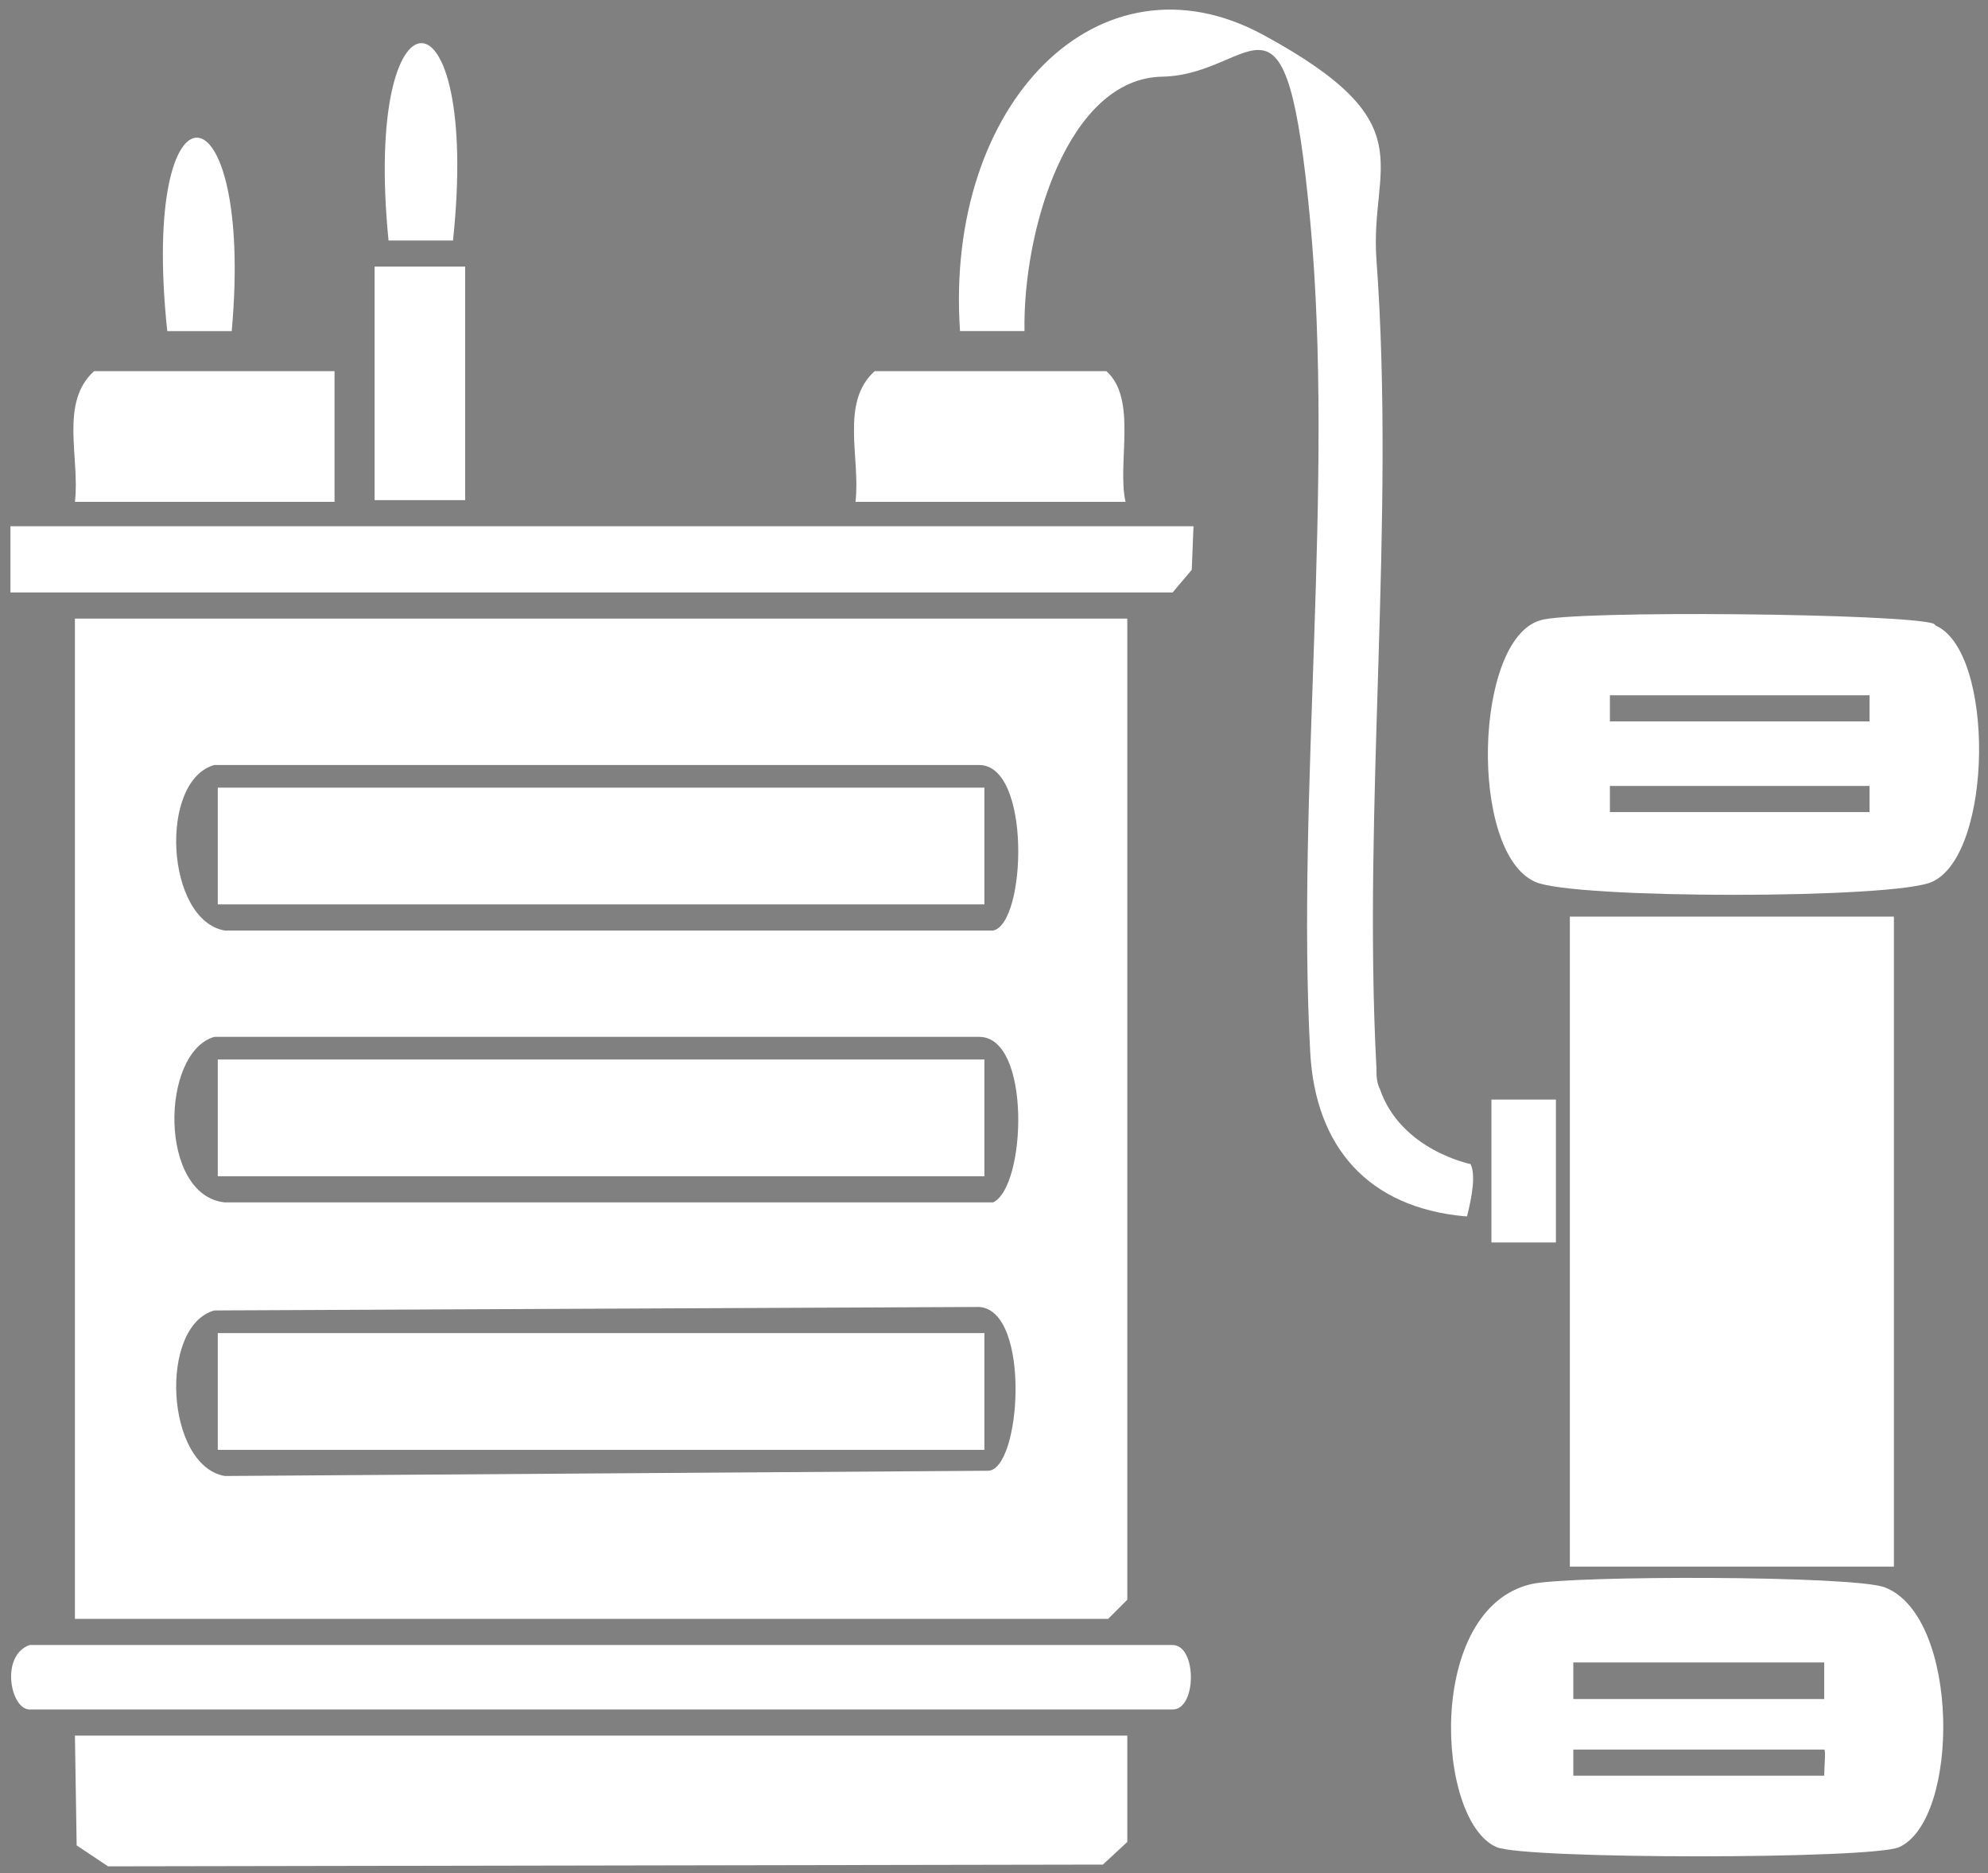 <svg xmlns="http://www.w3.org/2000/svg" id="Symbool_4" viewBox="0 0 114.1 107.5"><rect x="0" y="0" width="114.1" height="107.5" fill="#808080" stroke="none"/><defs><style>      .st0, .st1, .st2, .st3 {        stroke-miterlimit: 10;      }      .st0, .st2, .st3 {        fill: none;      }      .st0, .st3 {        stroke: #fff;      }      .st1 {        stroke-width: 1.5px;      }      .st1, .st2 {        stroke: #6d712e;      }      .st1, .st4 {        fill: #fff;      }      .st3 {        stroke-width: 1px;      }      .st5 {        fill: #222e59;      }    </style></defs><path class="st4" d="M417.4,10.6c-8.3-9.5-22.9-3-37.6-17.4,3-3.5,3.6-7.3.8-11.8-4-6.4-13.7-24.8-25.6-11.4-2.5,2.9-8.8,10.2-4.2,14.7,4.6,4.5,17.7,17,24.4,12.5.3-.2.7-.5,1-.7,17.7,16,30.4,8.5,37,17.4,3.1,4.1,3.9,11.6.4,17.4-1.1-.7-2.3-1.1-3.7-1.1h-65.3c-3.8,0-6.8,3.1-6.8,6.8v23c0,3.8,3,6.8,6.8,6.8h65.3c3.8,0,6.8-3.1,6.8-6.8v-23c0-.2,0-.4,0-.6,6-9.1,6.1-19.8.8-25.8h0ZM354.6-18.4c-.5-.5-.5-1.2,0-1.6l9.7-9.7c.5-.4,1.2-.4,1.6,0,.5.4.5,1.2,0,1.6l-9.7,9.7c-.5.5-1.2.5-1.6,0ZM357.9-15.2c-.5-.5-.5-1.2,0-1.6l9.7-9.7c.5-.5,1.2-.5,1.6,0s.5,1.2,0,1.6l-9.7,9.7c-.5.5-1.2.5-1.6,0ZM361.1-11.9c-.5-.5-.5-1.2,0-1.6l9.7-9.7c.5-.5,1.2-.5,1.6,0s.5,1.2,0,1.6l-9.7,9.7c-.5.5-1.2.5-1.6,0ZM373.3-7.7c-1.9,0-3.4-1.5-3.4-3.4s1.5-3.4,3.4-3.4,3.4,1.5,3.4,3.4-1.5,3.4-3.4,3.4ZM347.2,58.5c0,.9-.8,1.7-1.7,1.7s-1.7-.8-1.7-1.7v-20c0-.9.8-1.7,1.7-1.7s1.7.8,1.7,1.7v20ZM353.9,58.5c0,.9-.8,1.7-1.7,1.7s-1.7-.8-1.7-1.7v-20c0-.9.8-1.7,1.7-1.7s1.7.8,1.7,1.7v20ZM360.4,58.5c0,.9-.8,1.7-1.7,1.7s-1.7-.8-1.7-1.7v-20c0-.9.8-1.7,1.7-1.7s1.7.8,1.7,1.7v20ZM367.1,58.5c0,.9-.8,1.7-1.7,1.7s-1.7-.8-1.7-1.7v-20c0-.9.8-1.7,1.7-1.7s1.7.8,1.7,1.7v20ZM373.7,58.5c0,.9-.8,1.7-1.7,1.7s-1.7-.8-1.7-1.7v-20c0-.9.8-1.7,1.7-1.7s1.7.8,1.7,1.7v20ZM385.4,60.1c-2.7,0-4.9-2.2-4.9-4.9s2.2-4.9,4.9-4.9,4.9,2.2,4.9,4.9-2.2,4.9-4.9,4.9ZM405.1,60.1c-2.7,0-4.9-2.2-4.9-4.9s2.2-4.9,4.9-4.9,4.9,2.2,4.9,4.9-2.2,4.9-4.9,4.9ZM410.1,45.4c0,.8-.7,1.5-1.5,1.5h-26.5c-.8,0-1.5-.7-1.5-1.5v-7.1c0-.8.7-1.5,1.5-1.5h26.5c.8,0,1.5.7,1.5,1.5v7.1Z"></path><g><path class="st5" d="M275.5,39c0,.7-.5,1.2-1.2,1.2h-16c-.7,0-1.2-.6-1.2-1.2s.5-1.2,1.2-1.2h16c.7,0,1.2.6,1.2,1.2Z"></path><path class="st5" d="M275.5,33c0,.7-.5,1.2-1.2,1.2h-16c-.7,0-1.2-.6-1.2-1.2s.5-1.2,1.2-1.2h16c.7,0,1.2.6,1.2,1.2Z"></path><path class="st5" d="M275.5,27c0,.7-.5,1.2-1.2,1.2h-16c-.7,0-1.2-.6-1.2-1.2s.5-1.2,1.2-1.2h16c.7,0,1.2.6,1.2,1.2Z"></path><path class="st5" d="M275.5,21.1c0,.7-.5,1.2-1.2,1.2h-16c-.7,0-1.2-.5-1.2-1.2s.5-1.2,1.2-1.2h16c.7,0,1.2.6,1.2,1.2Z"></path><path class="st5" d="M253.7,16.4v41.5h25.2V16.4h-25.2ZM258.4,57.3h-2.6c-.6,0-1-.5-1-1s.5-1,1-1h2.6c.6,0,1,.5,1,1s-.5,1-1,1ZM264.5,57.3h-2.6c-.6,0-1-.5-1-1s.5-1,1-1h2.6c.6,0,1,.5,1,1s-.5,1-1,1ZM270.6,57.3h-2.6c-.6,0-1-.5-1-1s.5-1,1-1h2.6c.6,0,1,.5,1,1s-.5,1-1,1ZM276.8,57.3h-2.6c-.6,0-1-.5-1-1s.5-1,1-1h2.6c.6,0,1,.5,1,1s-.5,1-1,1ZM278.3,51.1c0,1-.8,1.9-1.9,1.9h-20.2c-1,0-1.9-.8-1.9-1.9v-2.9c0-1,.8-1.9,1.9-1.9h20.2c1,0,1.9.8,1.9,1.9v2.9ZM278.3,41.2c0,1.2-1,2.2-2.2,2.2h-19.6c-1.2,0-2.2-1-2.2-2.2v-22.3c0-1.2,1-2.2,2.2-2.2h19.6c1.2,0,2.2,1,2.2,2.2v22.3Z"></path><g><path class="st4" d="M275.5,21.1c0,.7-.5,1.2-1.2,1.2h-16c-.7,0-1.2-.5-1.2-1.2s.5-1.2,1.2-1.2h16c.7,0,1.2.6,1.2,1.2Z"></path><path class="st4" d="M275.5,27c0,.7-.5,1.2-1.2,1.2h-16c-.7,0-1.2-.6-1.2-1.2s.5-1.2,1.2-1.2h16c.7,0,1.2.6,1.2,1.2Z"></path><path class="st4" d="M275.5,33c0,.7-.5,1.2-1.2,1.2h-16c-.7,0-1.2-.6-1.2-1.2s.5-1.2,1.2-1.2h16c.7,0,1.2.6,1.2,1.2Z"></path><path class="st4" d="M275.5,39c0,.7-.5,1.2-1.2,1.2h-16c-.7,0-1.2-.6-1.2-1.2s.5-1.2,1.2-1.2h16c.7,0,1.2.6,1.2,1.2Z"></path><path class="st4" d="M282.5,18.5h-.9c0-3.1-2.5-5.6-5.6-5.6h-4.8v-2.1s0-.8-.6-.8v-5.9c0-.8-1.2-2.1-2.4-2.1,0,0-.2,0-.3,0,0,0,0,0,0,0-.8.1-1.6.8-2,1.5-.1.2-.2.5-.2.6v5.9c-.7,0-.6.8-.6.8v2.1h-3.3v-2.2s0-.6-.6-.6v-29.5c0-1-1-1.9-2.1-2,0,0-.1,0-.2,0h0c0,0-.2,0-.2,0-1.2,0-2.2,1-2.2,2V10.1c-.6,0-.6.6-.6.6v2.2c-2.9.2-5.2,2.6-5.2,5.5h0s-.9,0-.9,0c-1,0-1.9,1.2-1.9,2.7v12.6c0,1.8.8,3.2,1.9,3.2h.9v28c0,3.1,2.5,5.6,5.6,5.6h19.8c3.1,0,5.6-2.5,5.6-5.6v-28h.9c1,0,1.9-1.4,1.9-3.2v-12.6c0-1.5-.8-2.7-1.9-2.7ZM276.4,53h-20.2c-1,0-1.9-.8-1.9-1.9v-2.9c0-1,.8-1.9,1.9-1.9h20.2c1,0,1.9.8,1.9,1.9v2.9c0,1-.8,1.9-1.9,1.9ZM277.8,56.2c0,.6-.5,1-1,1h-2.6c-.6,0-1-.5-1-1s.5-1,1-1h2.6c.6,0,1,.5,1,1ZM271.6,56.2c0,.6-.5,1-1,1h-2.6c-.6,0-1-.5-1-1s.5-1,1-1h2.6c.6,0,1,.5,1,1ZM265.6,56.2c0,.6-.5,1-1,1h-2.6c-.6,0-1-.5-1-1s.5-1,1-1h2.6c.6,0,1,.5,1,1ZM259.4,56.2c0,.6-.5,1-1,1h-2.6c-.6,0-1-.5-1-1s.5-1,1-1h2.6c.6,0,1,.5,1,1ZM278.3,41.2c0,1.2-1,2.2-2.2,2.2h-19.6c-1.2,0-2.2-1-2.2-2.2v-22.3c0-1.2,1-2.2,2.2-2.2h19.6c1.2,0,2.2,1,2.2,2.2v22.3Z"></path><path class="st2" d="M274.3,37.7h-16c-.7,0-1.2.6-1.2,1.2s.5,1.2,1.2,1.2h16c.7,0,1.2-.6,1.2-1.2s-.5-1.2-1.2-1.2ZM274.3,31.8h-16c-.7,0-1.2.6-1.2,1.2s.5,1.2,1.2,1.2h16c.7,0,1.2-.6,1.2-1.2s-.5-1.2-1.2-1.2ZM274.3,25.8h-16c-.7,0-1.2.6-1.2,1.2s.5,1.2,1.2,1.2h16c.7,0,1.2-.6,1.2-1.2s-.5-1.2-1.2-1.2ZM274.3,19.9h-16c-.7,0-1.2.6-1.2,1.2s.5,1.2,1.2,1.2h16c.7,0,1.2-.5,1.2-1.2s-.5-1.2-1.2-1.2ZM274.3,19.9h-16c-.7,0-1.2.6-1.2,1.2s.5,1.2,1.2,1.2h16c.7,0,1.2-.5,1.2-1.2s-.5-1.2-1.2-1.2ZM274.3,25.8h-16c-.7,0-1.2.6-1.2,1.2s.5,1.2,1.2,1.2h16c.7,0,1.2-.6,1.2-1.2s-.5-1.2-1.2-1.2ZM274.3,31.8h-16c-.7,0-1.2.6-1.2,1.2s.5,1.2,1.2,1.2h16c.7,0,1.2-.6,1.2-1.2s-.5-1.2-1.2-1.2ZM274.3,37.7h-16c-.7,0-1.2.6-1.2,1.2s.5,1.2,1.2,1.2h16c.7,0,1.2-.6,1.2-1.2s-.5-1.2-1.2-1.2ZM274.3,37.7h-16c-.7,0-1.2.6-1.2,1.2s.5,1.2,1.2,1.2h16c.7,0,1.2-.6,1.2-1.2s-.5-1.2-1.2-1.2ZM274.3,31.8h-16c-.7,0-1.2.6-1.2,1.2s.5,1.2,1.2,1.2h16c.7,0,1.2-.6,1.2-1.2s-.5-1.2-1.2-1.2ZM274.3,25.8h-16c-.7,0-1.2.6-1.2,1.2s.5,1.2,1.2,1.2h16c.7,0,1.2-.6,1.2-1.2s-.5-1.2-1.2-1.2ZM274.3,19.9h-16c-.7,0-1.2.6-1.2,1.2s.5,1.2,1.2,1.2h16c.7,0,1.2-.5,1.2-1.2s-.5-1.2-1.2-1.2ZM274.3,19.9h-16c-.7,0-1.2.6-1.2,1.2s.5,1.2,1.2,1.2h16c.7,0,1.2-.5,1.2-1.2s-.5-1.2-1.2-1.2ZM274.3,25.8h-16c-.7,0-1.2.6-1.2,1.2s.5,1.2,1.2,1.2h16c.7,0,1.2-.6,1.2-1.2s-.5-1.2-1.2-1.2ZM274.3,31.8h-16c-.7,0-1.2.6-1.2,1.2s.5,1.2,1.2,1.2h16c.7,0,1.2-.6,1.2-1.2s-.5-1.2-1.2-1.2ZM274.3,37.7h-16c-.7,0-1.2.6-1.2,1.2s.5,1.2,1.2,1.2h16c.7,0,1.2-.6,1.2-1.2s-.5-1.2-1.2-1.2ZM274.3,37.7h-16c-.7,0-1.2.6-1.2,1.2s.5,1.2,1.2,1.2h16c.7,0,1.2-.6,1.2-1.2s-.5-1.2-1.2-1.2ZM274.3,31.8h-16c-.7,0-1.2.6-1.2,1.2s.5,1.2,1.2,1.2h16c.7,0,1.2-.6,1.2-1.2s-.5-1.2-1.2-1.2ZM274.3,25.8h-16c-.7,0-1.2.6-1.2,1.2s.5,1.2,1.2,1.2h16c.7,0,1.2-.6,1.2-1.2s-.5-1.2-1.2-1.2ZM274.3,19.9h-16c-.7,0-1.2.6-1.2,1.2s.5,1.2,1.2,1.2h16c.7,0,1.2-.5,1.2-1.2s-.5-1.2-1.2-1.2ZM258.2,22.3h16c.7,0,1.2-.5,1.2-1.2s-.5-1.2-1.2-1.2h-16c-.7,0-1.2.6-1.2,1.2s.5,1.2,1.2,1.2ZM274.3,25.8h-16c-.7,0-1.2.6-1.2,1.2s.5,1.2,1.2,1.2h16c.7,0,1.2-.6,1.2-1.2s-.5-1.2-1.2-1.2ZM274.3,31.8h-16c-.7,0-1.2.6-1.2,1.2s.5,1.2,1.2,1.2h16c.7,0,1.2-.6,1.2-1.2s-.5-1.2-1.2-1.2ZM274.3,37.7h-16c-.7,0-1.2.6-1.2,1.2s.5,1.2,1.2,1.2h16c.7,0,1.2-.6,1.2-1.2s-.5-1.2-1.2-1.2ZM282.6,18.5h-.9c0-3.1-2.5-5.6-5.6-5.6h-4.7v-2.1s0-.8-.6-.8v-5.9c0-.8-.5-2.1-2.4-2.1h0c0,0-.2,0-.3,0,0,0,0,0,0,0-1.3.1-1.8.8-2,1.5,0,.2,0,.5,0,.6v5.9c-.6,0-.6.8-.6.8v2.1h-3.3v-2.2s0-.6-.6-.6v-29.5c0-1.1-1-2-2.2-2,0,0-.1,0-.2,0h0c0,0-.2,0-.2,0-1.1.1-2.1,1-2.1,2V10.1c-.6,0-.6.6-.6.6v2.2c-2.9.2-5.2,2.6-5.2,5.5h0s-.9,0-.9,0c-1,0-1.9,1.2-1.9,2.7v12.6c0,1.8.8,3.2,1.9,3.2h.9v28c0,3.1,2.5,5.6,5.6,5.6h19.8c3.1,0,5.6-2.5,5.6-5.6v-28h.9c1,0,1.9-1.4,1.9-3.2v-12.6c0-1.5-.8-2.7-1.9-2.7ZM278.3,18.9v22.3c0,1.2-1,2.2-2.2,2.2h-19.6c-1.2,0-2.2-1-2.2-2.2v-22.3c0-1.2,1-2.2,2.2-2.2h19.6c1.2,0,2.2,1,2.2,2.2ZM254.3,48.2c0-1,.8-1.9,1.9-1.9h20.2c1,0,1.9.8,1.9,1.9v2.9c0,1-.8,1.9-1.9,1.9h-20.2c-1,0-1.9-.8-1.9-1.9v-2.9ZM277.8,56.2c0,.6-.5,1-1,1h-2.6c-.6,0-1-.5-1-1s.5-1,1-1h2.6c.6,0,1,.5,1,1ZM271.6,56.2c0,.6-.5,1-1,1h-2.6c-.6,0-1-.5-1-1s.5-1,1-1h2.6c.6,0,1,.5,1,1ZM265.6,56.2c0,.6-.5,1-1,1h-2.6c-.6,0-1-.5-1-1s.5-1,1-1h2.6c.6,0,1,.5,1,1ZM259.4,56.2c0,.6-.5,1-1,1h-2.6c-.6,0-1-.5-1-1s.5-1,1-1h2.6c.6,0,1,.5,1,1ZM274.3,19.9h-16c-.7,0-1.2.6-1.2,1.2s.5,1.2,1.2,1.2h16c.7,0,1.2-.5,1.2-1.2s-.5-1.2-1.2-1.2ZM274.3,25.8h-16c-.7,0-1.2.6-1.2,1.2s.5,1.2,1.2,1.2h16c.7,0,1.2-.6,1.2-1.2s-.5-1.2-1.2-1.2ZM274.3,31.8h-16c-.7,0-1.2.6-1.2,1.2s.5,1.2,1.2,1.2h16c.7,0,1.2-.6,1.2-1.2s-.5-1.2-1.2-1.2ZM274.3,37.7h-16c-.7,0-1.2.6-1.2,1.2s.5,1.2,1.2,1.2h16c.7,0,1.2-.6,1.2-1.2s-.5-1.2-1.2-1.2ZM274.3,37.7h-16c-.7,0-1.2.6-1.2,1.2s.5,1.2,1.2,1.2h16c.7,0,1.2-.6,1.2-1.2s-.5-1.2-1.2-1.2ZM274.3,31.8h-16c-.7,0-1.2.6-1.2,1.2s.5,1.2,1.2,1.2h16c.7,0,1.2-.6,1.2-1.2s-.5-1.2-1.2-1.2ZM274.3,25.8h-16c-.7,0-1.2.6-1.2,1.2s.5,1.2,1.2,1.2h16c.7,0,1.2-.6,1.2-1.2s-.5-1.2-1.2-1.2ZM274.3,19.9h-16c-.7,0-1.2.6-1.2,1.2s.5,1.2,1.2,1.2h16c.7,0,1.2-.5,1.2-1.2s-.5-1.2-1.2-1.2ZM274.3,19.9h-16c-.7,0-1.2.6-1.2,1.2s.5,1.2,1.2,1.2h16c.7,0,1.2-.5,1.2-1.2s-.5-1.2-1.2-1.2ZM274.3,25.8h-16c-.7,0-1.2.6-1.2,1.2s.5,1.2,1.2,1.2h16c.7,0,1.2-.6,1.2-1.2s-.5-1.2-1.2-1.2ZM274.3,31.8h-16c-.7,0-1.2.6-1.2,1.2s.5,1.2,1.2,1.2h16c.7,0,1.2-.6,1.2-1.2s-.5-1.2-1.2-1.2ZM274.3,37.7h-16c-.7,0-1.2.6-1.2,1.2s.5,1.2,1.2,1.2h16c.7,0,1.2-.6,1.2-1.2s-.5-1.2-1.2-1.2ZM274.3,37.7h-16c-.7,0-1.2.6-1.2,1.2s.5,1.2,1.2,1.2h16c.7,0,1.2-.6,1.2-1.2s-.5-1.2-1.2-1.2ZM274.3,31.8h-16c-.7,0-1.2.6-1.2,1.2s.5,1.2,1.2,1.2h16c.7,0,1.2-.6,1.2-1.2s-.5-1.2-1.2-1.2ZM274.3,25.8h-16c-.7,0-1.2.6-1.2,1.2s.5,1.2,1.2,1.2h16c.7,0,1.2-.6,1.2-1.2s-.5-1.2-1.2-1.2ZM274.3,19.9h-16c-.7,0-1.2.6-1.2,1.2s.5,1.2,1.2,1.2h16c.7,0,1.2-.5,1.2-1.2s-.5-1.2-1.2-1.2ZM274.3,19.9h-16c-.7,0-1.2.6-1.2,1.2s.5,1.2,1.2,1.2h16c.7,0,1.2-.5,1.2-1.2s-.5-1.2-1.2-1.2ZM274.3,25.8h-16c-.7,0-1.2.6-1.2,1.2s.5,1.2,1.2,1.2h16c.7,0,1.2-.6,1.2-1.2s-.5-1.2-1.2-1.2ZM274.3,31.8h-16c-.7,0-1.2.6-1.2,1.2s.5,1.2,1.2,1.2h16c.7,0,1.2-.6,1.2-1.2s-.5-1.2-1.2-1.2ZM274.3,37.7h-16c-.7,0-1.2.6-1.2,1.2s.5,1.2,1.2,1.2h16c.7,0,1.2-.6,1.2-1.2s-.5-1.2-1.2-1.2Z"></path><path class="st1" d="M259.4,56.2c0,.6-.5,1-1,1h-2.6c-.6,0-1-.5-1-1s.5-1,1-1h2.6c.6,0,1,.5,1,1Z"></path><path class="st1" d="M265.6,56.2c0,.6-.5,1-1,1h-2.6c-.6,0-1-.5-1-1s.5-1,1-1h2.6c.6,0,1,.5,1,1Z"></path><path class="st1" d="M271.6,56.2c0,.6-.5,1-1,1h-2.6c-.6,0-1-.5-1-1s.5-1,1-1h2.6c.6,0,1,.5,1,1Z"></path><path class="st1" d="M277.8,56.2c0,.6-.5,1-1,1h-2.6c-.6,0-1-.5-1-1s.5-1,1-1h2.6c.6,0,1,.5,1,1Z"></path><rect class="st1" x="254.3" y="46.3" width="24" height="6.7" rx="1.9" ry="1.9"></rect><path class="st1" d="M276,16.7h-19.6c-1.2,0-2.2,1-2.2,2.2v22.3c0,1.2,1,2.2,2.2,2.2h19.6c1.2,0,2.2-1,2.2-2.2v-22.3c0-1.2-1-2.2-2.2-2.2ZM274.3,40.2h-16c-.7,0-1.2-.6-1.2-1.2s.5-1.2,1.2-1.2h16c.7,0,1.2.6,1.2,1.2s-.5,1.2-1.2,1.2ZM274.3,34.2h-16c-.7,0-1.2-.6-1.2-1.2s.5-1.2,1.2-1.2h16c.7,0,1.2.6,1.2,1.2s-.5,1.2-1.2,1.2ZM274.3,28.3h-16c-.7,0-1.2-.6-1.2-1.2s.5-1.2,1.2-1.2h16c.7,0,1.2.6,1.2,1.2s-.5,1.2-1.2,1.2ZM274.3,22.3h-16c-.7,0-1.2-.5-1.2-1.2s.5-1.2,1.2-1.2h16c.7,0,1.2.6,1.2,1.2s-.5,1.2-1.2,1.2Z"></path></g></g><path class="st4" d="M545.4,17.3v-1.8c0-3.1-2.5-5.6-5.5-5.7,0-.1,0-.3,0-.5-3.4-12.7-12.7-23.3-25.2-27.8-6.2-2.2-13.1-2.9-19.5-1.4-6.5,1.4-12.5,5-17.4,9.5-5.6,5.3-9.8,12.2-11.8,19.7,0,.2,0,.3,0,.5-3.1,0-5.7,2.6-5.7,5.7v1.8c-1.6,0-2.9,1.3-2.9,2.9v9.5c0,1.6,1.3,2.9,2.9,2.9v1.8c0,3.2,2.6,5.7,5.7,5.7h3.7c2.9,5.3,7,10,12,13.4,4.2,2.9,9,5,14,6,.4,2.2,3,4,6.2,4s6.3-2,6.3-4.5-2.8-4.5-6.3-4.5-4.9,1.2-5.8,2.9c-4.7-1-9.2-3-13.1-5.7-5.6-3.9-9.1-8.7-11-12.2V9.8h-2.5c3.3-11.8,12.7-22.4,24.6-25.9,11.3-3.3,24,.7,32.4,8.8,4.9,4.7,8.2,10.6,10.1,17.1h-2.6v30.2h5.9c3.2,0,5.7-2.6,5.7-5.7v-1.8c1.6,0,2.9-1.3,2.9-2.9v-9.5c0-1.6-1.3-2.9-2.9-2.9Z"></path><polygon class="st4" points="196.8 69.5 196.8 68.5 207.3 68.5 207.3 52.8 197.9 52.8 197.9 51.7 207.3 51.7 207.3 48.6 197.9 48.6 197.9 47.5 203.1 47.5 203.1 20.3 204.2 20.3 204.2 47.5 205.2 47.5 210.5 21.3 211.5 21.3 206.3 47.5 208.4 47.5 208.4 69.5 196.8 69.5"></polygon><rect class="st4" x="202.1" y="57" width="1.1" height="1.1"></rect><rect class="st4" x="196.8" y="61.1" width="6.3" height="1"></rect><rect class="st4" x="174.9" y="26.6" width="14.7" height="1.1"></rect><rect class="st4" x="187.4" y="29.7" width="2.1" height="1.1"></rect><path class="st4" d="M189.5,39.1h-13.6l-1,1.1v15.7l1,1h13.6l1.1-1.1v-15.7l-1-1.1ZM188.5,55h-11.5v-1.2h11.5v1.2ZM188.5,51.8h-11.5v-1.2h11.5v1.2ZM188.5,48.6h-11.5v-1.2h11.5v1.2ZM188.5,45.4h-11.5v-1.2h11.5v1.2ZM188.5,42.2h-11.5v-1.2h11.5v1.2ZM189.5,39.1h-13.6l-1,1.1v15.7l1,1h13.6l1.1-1.1v-15.7l-1-1.1ZM188.5,55h-11.5v-1.2h11.5v1.2ZM188.5,51.8h-11.5v-1.2h11.5v1.2ZM188.5,48.6h-11.5v-1.2h11.5v1.2ZM188.5,45.4h-11.5v-1.2h11.5v1.2ZM188.5,42.2h-11.5v-1.2h11.5v1.2ZM189.5,39.1h-13.6l-1,1.1v15.7l1,1h13.6l1.1-1.1v-15.7l-1-1.1ZM188.5,55h-11.5v-1.2h11.5v1.2ZM188.5,51.8h-11.5v-1.2h11.5v1.2ZM188.5,48.6h-11.5v-1.2h11.5v1.2ZM188.5,45.4h-11.5v-1.2h11.5v1.2ZM188.5,42.2h-11.5v-1.2h11.5v1.2ZM189.5,39.1h-13.6l-1,1.1v15.7l1,1h13.6l1.1-1.1v-15.7l-1-1.1ZM188.5,55h-11.5v-1.2h11.5v1.2ZM188.5,51.8h-11.5v-1.2h11.5v1.2ZM188.5,48.6h-11.5v-1.2h11.5v1.2ZM188.5,45.4h-11.5v-1.2h11.5v1.2ZM188.5,42.2h-11.5v-1.2h11.5v1.2ZM189.5,39.1h-13.6l-1,1.1v15.7l1,1h13.6l1.1-1.1v-15.7l-1-1.1ZM188.5,55h-11.5v-1.2h11.5v1.2ZM188.5,51.8h-11.5v-1.2h11.5v1.2ZM188.5,48.6h-11.5v-1.2h11.5v1.2ZM188.5,45.4h-11.5v-1.2h11.5v1.2ZM188.5,42.2h-11.5v-1.2h11.5v1.2ZM189.5,39.1h-13.6l-1,1.1v15.7l1,1h13.6l1.1-1.1v-15.7l-1-1.1ZM188.5,55h-11.5v-1.2h11.5v1.2ZM188.5,51.8h-11.5v-1.2h11.5v1.2ZM188.5,48.6h-11.5v-1.2h11.5v1.2ZM188.5,45.4h-11.5v-1.2h11.5v1.2ZM188.5,42.2h-11.5v-1.2h11.5v1.2ZM195.8-10.1h-1.1l-7.3,32.5h-9.4l-6.7-32.5h-1l6.4,32.5h-5v47.1h22V22.4h-5.2l7.3-32.5ZM192.6,68.5h-19.9v-32.5h19.9v32.5ZM192.6,23.4v11.6h-19.9v-11.6h19.9ZM189.5,57l1.1-1.1v-15.7l-1-1.1h-13.6l-1,1.1v15.7l1,1h13.6ZM177,41.1h11.5v1.2h-11.5v-1.2ZM177,44.3h11.5v1.2h-11.5v-1.2ZM177,47.5h11.5v1.2h-11.5v-1.2ZM177,50.7h11.5v1.2h-11.5v-1.2ZM177,53.9h11.5v1.2h-11.5v-1.2ZM189.5,39.1h-13.6l-1,1.1v15.7l1,1h13.6l1.1-1.1v-15.7l-1-1.1ZM188.5,55h-11.5v-1.2h11.5v1.2ZM188.5,51.8h-11.5v-1.2h11.5v1.2ZM188.5,48.6h-11.5v-1.2h11.5v1.2ZM188.5,45.4h-11.5v-1.2h11.5v1.2ZM188.5,42.2h-11.5v-1.2h11.5v1.2ZM189.5,39.1h-13.6l-1,1.1v15.7l1,1h13.6l1.1-1.1v-15.7l-1-1.1ZM188.5,55h-11.5v-1.2h11.5v1.2ZM188.5,51.8h-11.5v-1.2h11.5v1.2ZM188.5,48.6h-11.5v-1.2h11.5v1.2ZM188.5,45.4h-11.5v-1.2h11.5v1.2ZM188.5,42.2h-11.5v-1.2h11.5v1.2ZM189.5,39.1h-13.6l-1,1.1v15.7l1,1h13.6l1.1-1.1v-15.7l-1-1.1ZM188.5,55h-11.5v-1.2h11.5v1.2ZM188.5,51.8h-11.5v-1.2h11.5v1.2ZM188.5,48.6h-11.5v-1.2h11.5v1.2ZM188.5,45.4h-11.5v-1.2h11.5v1.2ZM188.5,42.2h-11.5v-1.2h11.5v1.2ZM189.5,39.1h-13.6l-1,1.1v15.7l1,1h13.6l1.1-1.1v-15.7l-1-1.1ZM188.5,55h-11.5v-1.2h11.5v1.2ZM188.5,51.8h-11.5v-1.2h11.5v1.2ZM188.5,48.6h-11.5v-1.2h11.5v1.2ZM188.5,45.4h-11.5v-1.2h11.5v1.2ZM188.5,42.2h-11.5v-1.2h11.5v1.2Z"></path><rect class="st4" x="174.9" y="26.6" width="14.7" height="1.1"></rect><rect class="st4" x="187.4" y="29.7" width="2.1" height="1.1"></rect><path class="st4" d="M189.5,39.1h-13.6l-1,1.1v15.7l1,1h13.6l1.1-1.1v-15.7l-1-1.1ZM188.5,55h-11.5v-1.2h11.5v1.2ZM188.5,51.8h-11.5v-1.2h11.5v1.2ZM188.5,48.6h-11.5v-1.2h11.5v1.2ZM188.5,45.4h-11.5v-1.2h11.5v1.2ZM188.5,42.2h-11.5v-1.2h11.5v1.2Z"></path><rect class="st4" x="174.9" y="26.6" width="14.7" height="1.1"></rect><rect class="st4" x="187.4" y="29.7" width="2.1" height="1.1"></rect><path class="st4" d="M189.5,39.1h-13.6l-1,1.1v15.7l1,1h13.6l1.1-1.1v-15.7l-1-1.1ZM188.5,55h-11.5v-1.2h11.5v1.2ZM188.5,51.8h-11.5v-1.2h11.5v1.2ZM188.5,48.6h-11.5v-1.2h11.5v1.2ZM188.5,45.4h-11.5v-1.2h11.5v1.2ZM188.5,42.2h-11.5v-1.2h11.5v1.2Z"></path><path class="st0" d="M166-13.2c-1.5,2.4-1.5,4.9,0,7.3"></path><path class="st0" d="M162.8-16.4c-3.1,4.5-3.1,9.1,0,13.6"></path><path class="st0" d="M159.7-20.6c-5.5,7.3-5.2,14.3,0,20.9"></path><path class="st3" d="M199.2-13.2c1.6,2.4,1.6,4.9,0,7.3"></path><path class="st3" d="M202.5-16.4c3.3,4.5,3.2,9.1,0,13.6"></path><path class="st3" d="M205.7-20.6c5.7,7.3,5.4,14.3,0,20.9"></path><path class="st3" d="M213.9,17.9c1.6,2.4,1.6,4.9,0,7.3"></path><path class="st3" d="M217.2,14.8c3.3,4.5,3.2,9.1,0,13.6"></path><path class="st3" d="M220.5,10.6c5.7,7.3,5.4,14.3,0,20.9"></path><g><path class="st4" d="M4.3,35.4v57.5h59.3l1.1-1.1v-56.3H4.3ZM56.6,84.4l-43.7.3c-3.4-.6-3.8-8.6-.6-9.5l43.9-.2c3,.2,2.4,9.4.5,9.4ZM57,69H12.9c-3.8-.4-3.7-8.6-.6-9.5h43.9c3,0,2.7,8.6.8,9.5ZM57,53.4H12.9c-3.4-.6-3.8-8.6-.6-9.5h43.9c3,0,2.7,9.1.8,9.5Z"></path><rect class="st4" x="90.1" y="52.6" width="18.6" height="37.3"></rect><polygon class="st4" points="64.7 99.6 64.7 105.7 63.3 107 6.2 107.1 4.4 105.9 4.3 99.6 64.7 99.6"></polygon><path class="st4" d="M111,35.8c-1.4-.6-20.9-.8-22.6-.2-3.8,1.1-4.1,13.3-.3,15,2.1,1,20.7,1,22.8,0,3.5-1.6,3.6-13.2.2-14.7ZM107.3,46.6h-14.9v-1.5h14.9v1.5ZM107.3,41.4h-14.9v-1.5h14.9v1.5Z"></path><path class="st4" d="M108.2,91.1c-1.7-.7-18.1-.7-20.3-.2-6.1,1.4-5.5,13.6-2,15.1,1.7.7,21.5.7,23.1,0,3.5-1.6,3.5-13.2-.8-14.9ZM90.3,95.4h14.4v2.1h-14.4v-2.1ZM90.3,101.9v-1.5h14.4c.1,0,0,1,0,1.5h-14.4Z"></path><path class="st4" d="M84.1,69.8c-5.6-.5-8.6-4-8.9-9.4-.8-14.7,1.4-32.7,0-47.7s-3.1-8.4-8.5-8.3-8,8.8-7.9,14.6h-3.7c-.9-13.1,8-22.1,17.4-17s6.1,7.4,6.5,12.9c1.1,15-.8,31.3,0,46.4,0,.4,0,.8.2,1.2,1.2,3.5,5.2,4.3,5.2,4.3.3.6.1,1.8-.2,3Z"></path><polygon class="st4" points="68.5 30.2 68.4 32.7 67.3 34 .6 34 .6 30.2 68.5 30.2"></polygon><path class="st4" d="M1.7,94.4h65.6c1.4,0,1.4,3.7,0,3.7H1.7c-1.1,0-1.7-3.1,0-3.7Z"></path><path class="st4" d="M63.5,21.3c1.8,1.6.6,5.3,1.1,7.5h-15.5c.3-2.5-.9-5.7,1.1-7.5h13.3Z"></path><path class="st4" d="M19.2,21.3v7.5H4.3c.3-2.5-.9-5.7,1.1-7.5h13.8Z"></path><rect class="st4" x="21.5" y="15.3" width="5.2" height="13.4"></rect><path class="st4" d="M26,13.8h-3.7c-1.5-15.1,5.3-15.1,3.7,0Z"></path><path class="st4" d="M13.3,19h-3.7c-1.6-15.1,5-14.5,3.7,0Z"></path><rect class="st4" x="85.6" y="63.1" width="3.7" height="8.2"></rect><rect class="st4" x="12.5" y="60.8" width="44" height="6.7"></rect><rect class="st4" x="12.5" y="76.5" width="44" height="6.7"></rect><path class="st4" d="M56.5,51.9H12.5v-6.7h44c0,2.4,0,4.2,0,6.7Z"></path></g></svg>